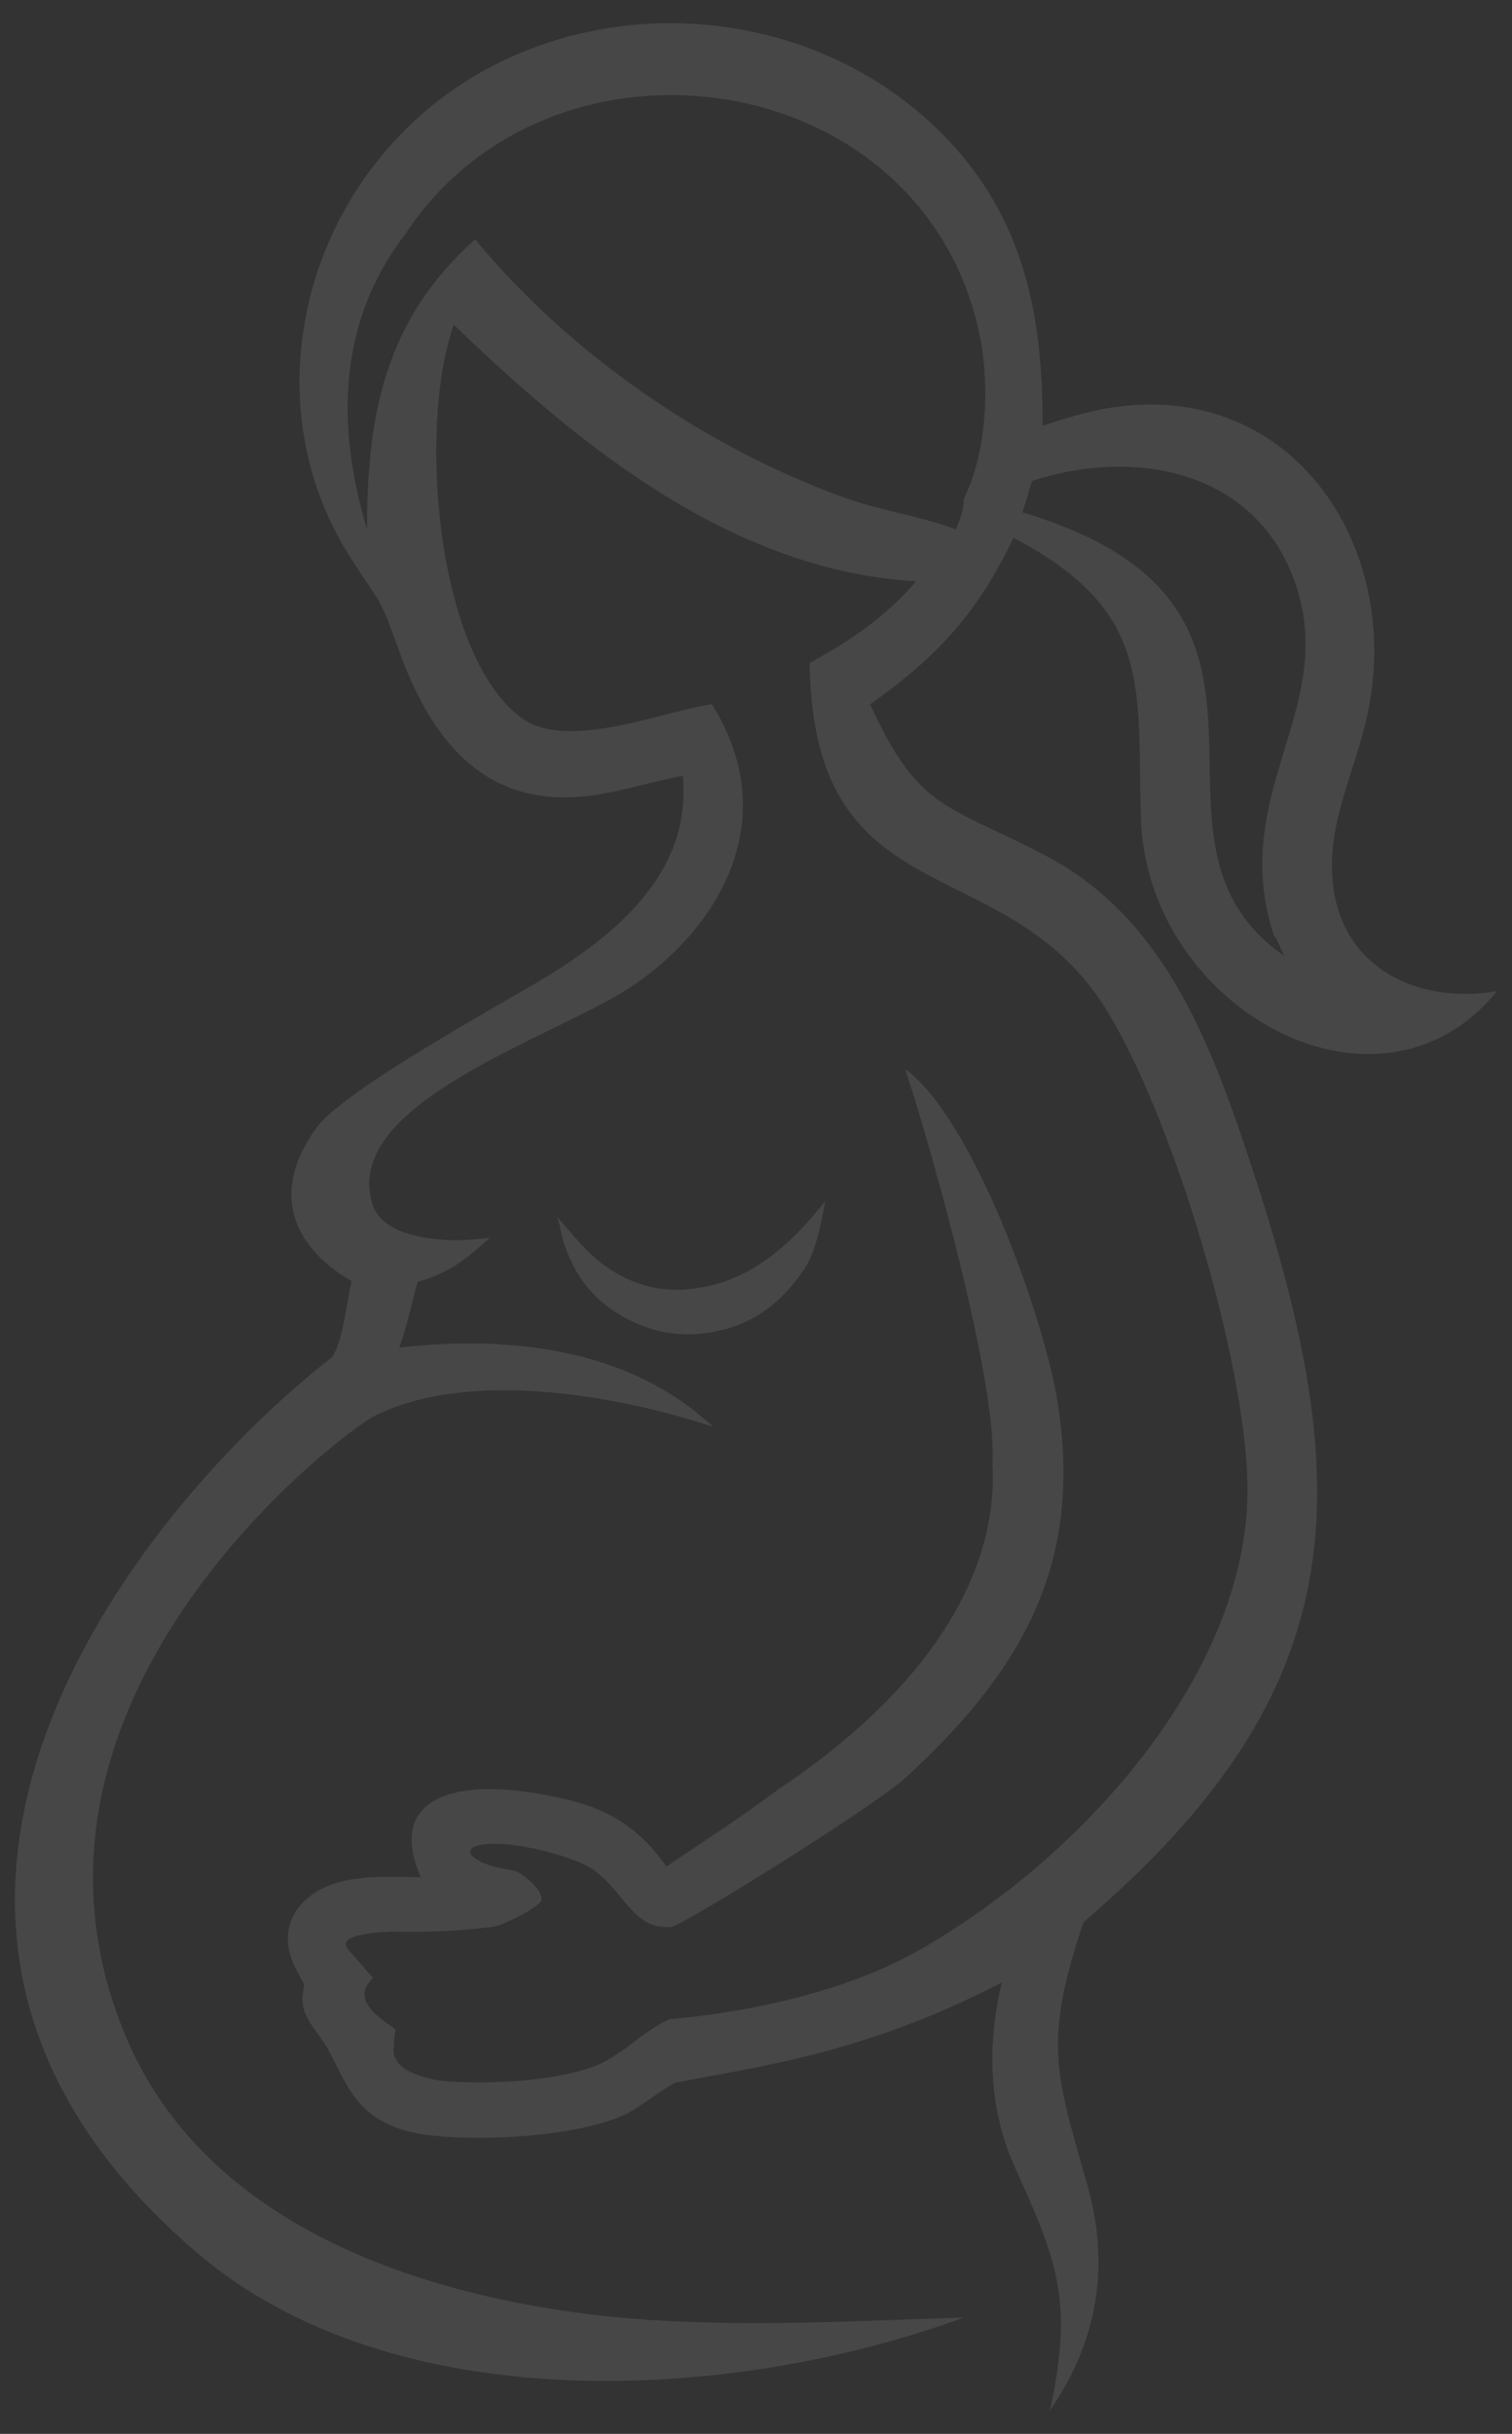 <svg xmlns="http://www.w3.org/2000/svg" width="105" height="169" viewBox="0 0 105 169" fill="none"><rect x="0" y="0" width="105" height="169" fill="#333333" stroke="none"/><g opacity="0.1"><path d="M41.791 90.398C40.934 89.664 40.245 88.769 39.748 87.757C39.484 87.237 39.279 86.679 39.096 86.129C38.956 85.704 38.876 84.706 38.583 84.383C39.726 85.63 40.641 86.914 42.04 87.911C43.966 89.283 46.164 89.848 48.507 89.43C53.634 88.718 56.85 83.789 57.318 83.43C57.121 84.281 56.762 86.752 55.898 88.051C54.008 90.897 51.54 92.489 48.09 92.642C45.819 92.738 43.52 91.872 41.791 90.398Z" fill="white"></path><path d="M23.066 94.234C23.849 93.076 24.098 90.178 24.421 88.953C21.081 87.046 18.327 83.423 21.945 78.347C23.424 76.263 30.397 72.185 36.813 68.496C43.222 64.806 48.012 60.368 47.419 53.877C44.716 54.354 42.218 55.315 39.435 55.366C32.953 55.491 29.65 50.635 27.672 45.075C26.354 41.378 26.493 42.067 24.384 38.788C18.283 29.326 20.26 16.871 28.127 9.022C38.227 -1.042 55.453 -0.77 65.435 9.301C71.119 15.044 72.43 21.873 72.401 29.56C73.909 29.076 75.418 28.592 76.978 28.335C89.869 26.201 97.742 38.252 94.827 50.202C93.861 54.163 91.942 57.742 92.645 61.96C93.582 67.52 98.834 69.713 103.953 68.825C95.735 78.94 79.616 70.043 79.226 56.767C78.962 47.708 80.112 42.456 70.385 37.343C67.873 42.587 65.105 45.595 60.424 48.903C63.823 56.304 65.661 55.776 72.59 59.399C80.72 63.646 83.972 72.148 86.726 80.421C94.35 103.307 94.284 117.199 75.249 133.461C72.378 141.911 73.366 144.104 75.527 151.784C77.08 157.285 76.252 162.566 72.912 167.371C74.582 159.764 73.388 156.925 70.495 150.522C68.635 146.392 68.54 142.021 69.565 137.663C60.117 142.541 53.027 143.443 46.823 144.624C45.688 145.336 44.084 146.517 43.425 146.818C40.136 148.351 33.603 148.703 29.926 148.277C27.898 148.05 26.074 147.404 24.799 145.827C23.891 144.712 23.408 143.377 22.697 142.153C22.199 141.302 21.43 140.524 21.115 139.585C20.91 138.969 21.042 138.412 21.13 137.781C20.573 136.805 20.017 135.866 19.995 134.722C19.965 133.681 20.375 132.72 21.152 131.986C23.217 130.035 26.572 130.321 29.238 130.35C28.74 129.324 28.41 127.967 28.689 126.866C28.894 126.067 29.414 125.458 30.146 125.04C32.6 123.639 36.84 124.35 39.433 124.966C42.509 125.7 44.597 127.174 46.281 129.61C48.867 127.849 51.503 126.155 54.008 124.277C65.632 116.495 69.316 108.287 68.92 101.62C69.272 96.287 64.907 80.444 62.856 74.223C67.594 77.7 72.465 91.416 73.417 97.203C75.256 108.36 71.176 115.827 62.907 123.426C60.695 125.451 46.677 134.194 46.515 133.806C43.974 133.938 43.41 131.466 41.271 129.874C39.858 128.818 34.364 127.417 32.782 128.311C32.658 128.495 32.643 128.495 32.658 128.708C33.229 129.478 34.782 129.734 35.712 129.896C36.122 129.962 37.734 131.187 37.602 131.942C37.529 132.36 35.024 133.688 34.174 133.798C32.739 133.974 31.252 134.091 29.809 134.121C28.373 134.15 26.857 134.047 25.444 134.282C25.055 134.348 24.484 134.444 24.177 134.693C24.074 134.781 24.015 134.832 24.015 134.964C24.03 135.221 24.257 135.47 24.433 135.654L25.89 137.326C25.561 137.737 25.261 138.038 25.319 138.588C25.429 139.593 26.696 140.341 27.48 140.92C27.407 140.862 27.304 142.468 27.348 142.629C27.546 143.297 28.007 143.642 28.615 143.92C29.897 144.507 31.34 144.573 32.724 144.588C35.346 144.625 38.62 144.39 41.095 143.539C43.124 142.842 44.538 141.082 46.479 140.209C46.545 140.172 56.462 139.608 63.83 135.412C75.6 128.7 86.909 115.658 86.63 102.99C86.439 94.247 81.385 77.443 76.815 70.091C69.755 58.729 56.455 63.857 56.228 46.033C59.004 44.537 61.56 42.776 63.618 40.363C50.844 39.623 40.283 30.989 31.516 22.554C29.026 29.507 30.234 45.337 36.16 49.812C39.324 52.203 45.871 49.43 49.438 48.895C54.975 57.763 48.801 65.868 42.414 69.374C36.028 72.873 23.943 77.142 25.84 83.545C26.338 85.21 28.271 85.782 30 86.01C31.311 86.186 32.703 86.112 34.021 85.944C32.41 87.425 31.142 88.408 29.004 89.01C28.572 90.506 28.271 92.127 27.722 93.572C34.753 92.758 42.568 93.484 48.297 98.017C48.714 98.362 49.124 98.707 49.527 99.074C42.818 96.858 32.52 95.039 25.951 98.347C24.002 99.33 -1.076 117.94 8.717 141.36C13.983 153.954 27.87 158.986 40.431 160.63C49.886 161.876 60.814 161.048 66.915 160.93C50.685 166.864 27.313 168.067 13.674 156.419C-13.476 133.219 9.558 104.743 23.064 94.233L23.066 94.234ZM89.189 66.383C88.969 65.936 88.75 65.312 88.45 64.924C85.293 55.175 92.793 49.315 90.046 40.79C87.453 32.744 79.009 31.013 71.684 33.389C71.538 33.8 71.421 34.218 71.303 34.629L70.996 35.575C93.085 42.155 77.309 58.147 89.189 66.383ZM32.997 16.622C39.553 24.559 48.906 31.021 58.567 34.527C61.13 35.459 63.862 35.818 66.389 36.757C66.667 36.06 66.924 35.393 66.938 34.623C68.499 31.483 68.74 26.921 68.074 23.495C64.353 4.52 38.381 0.712 28.149 16.255C23.396 22.424 23.374 29.701 25.491 36.757C25.483 28.93 26.691 22.227 32.997 16.622Z" fill="white"></path></g></svg>
